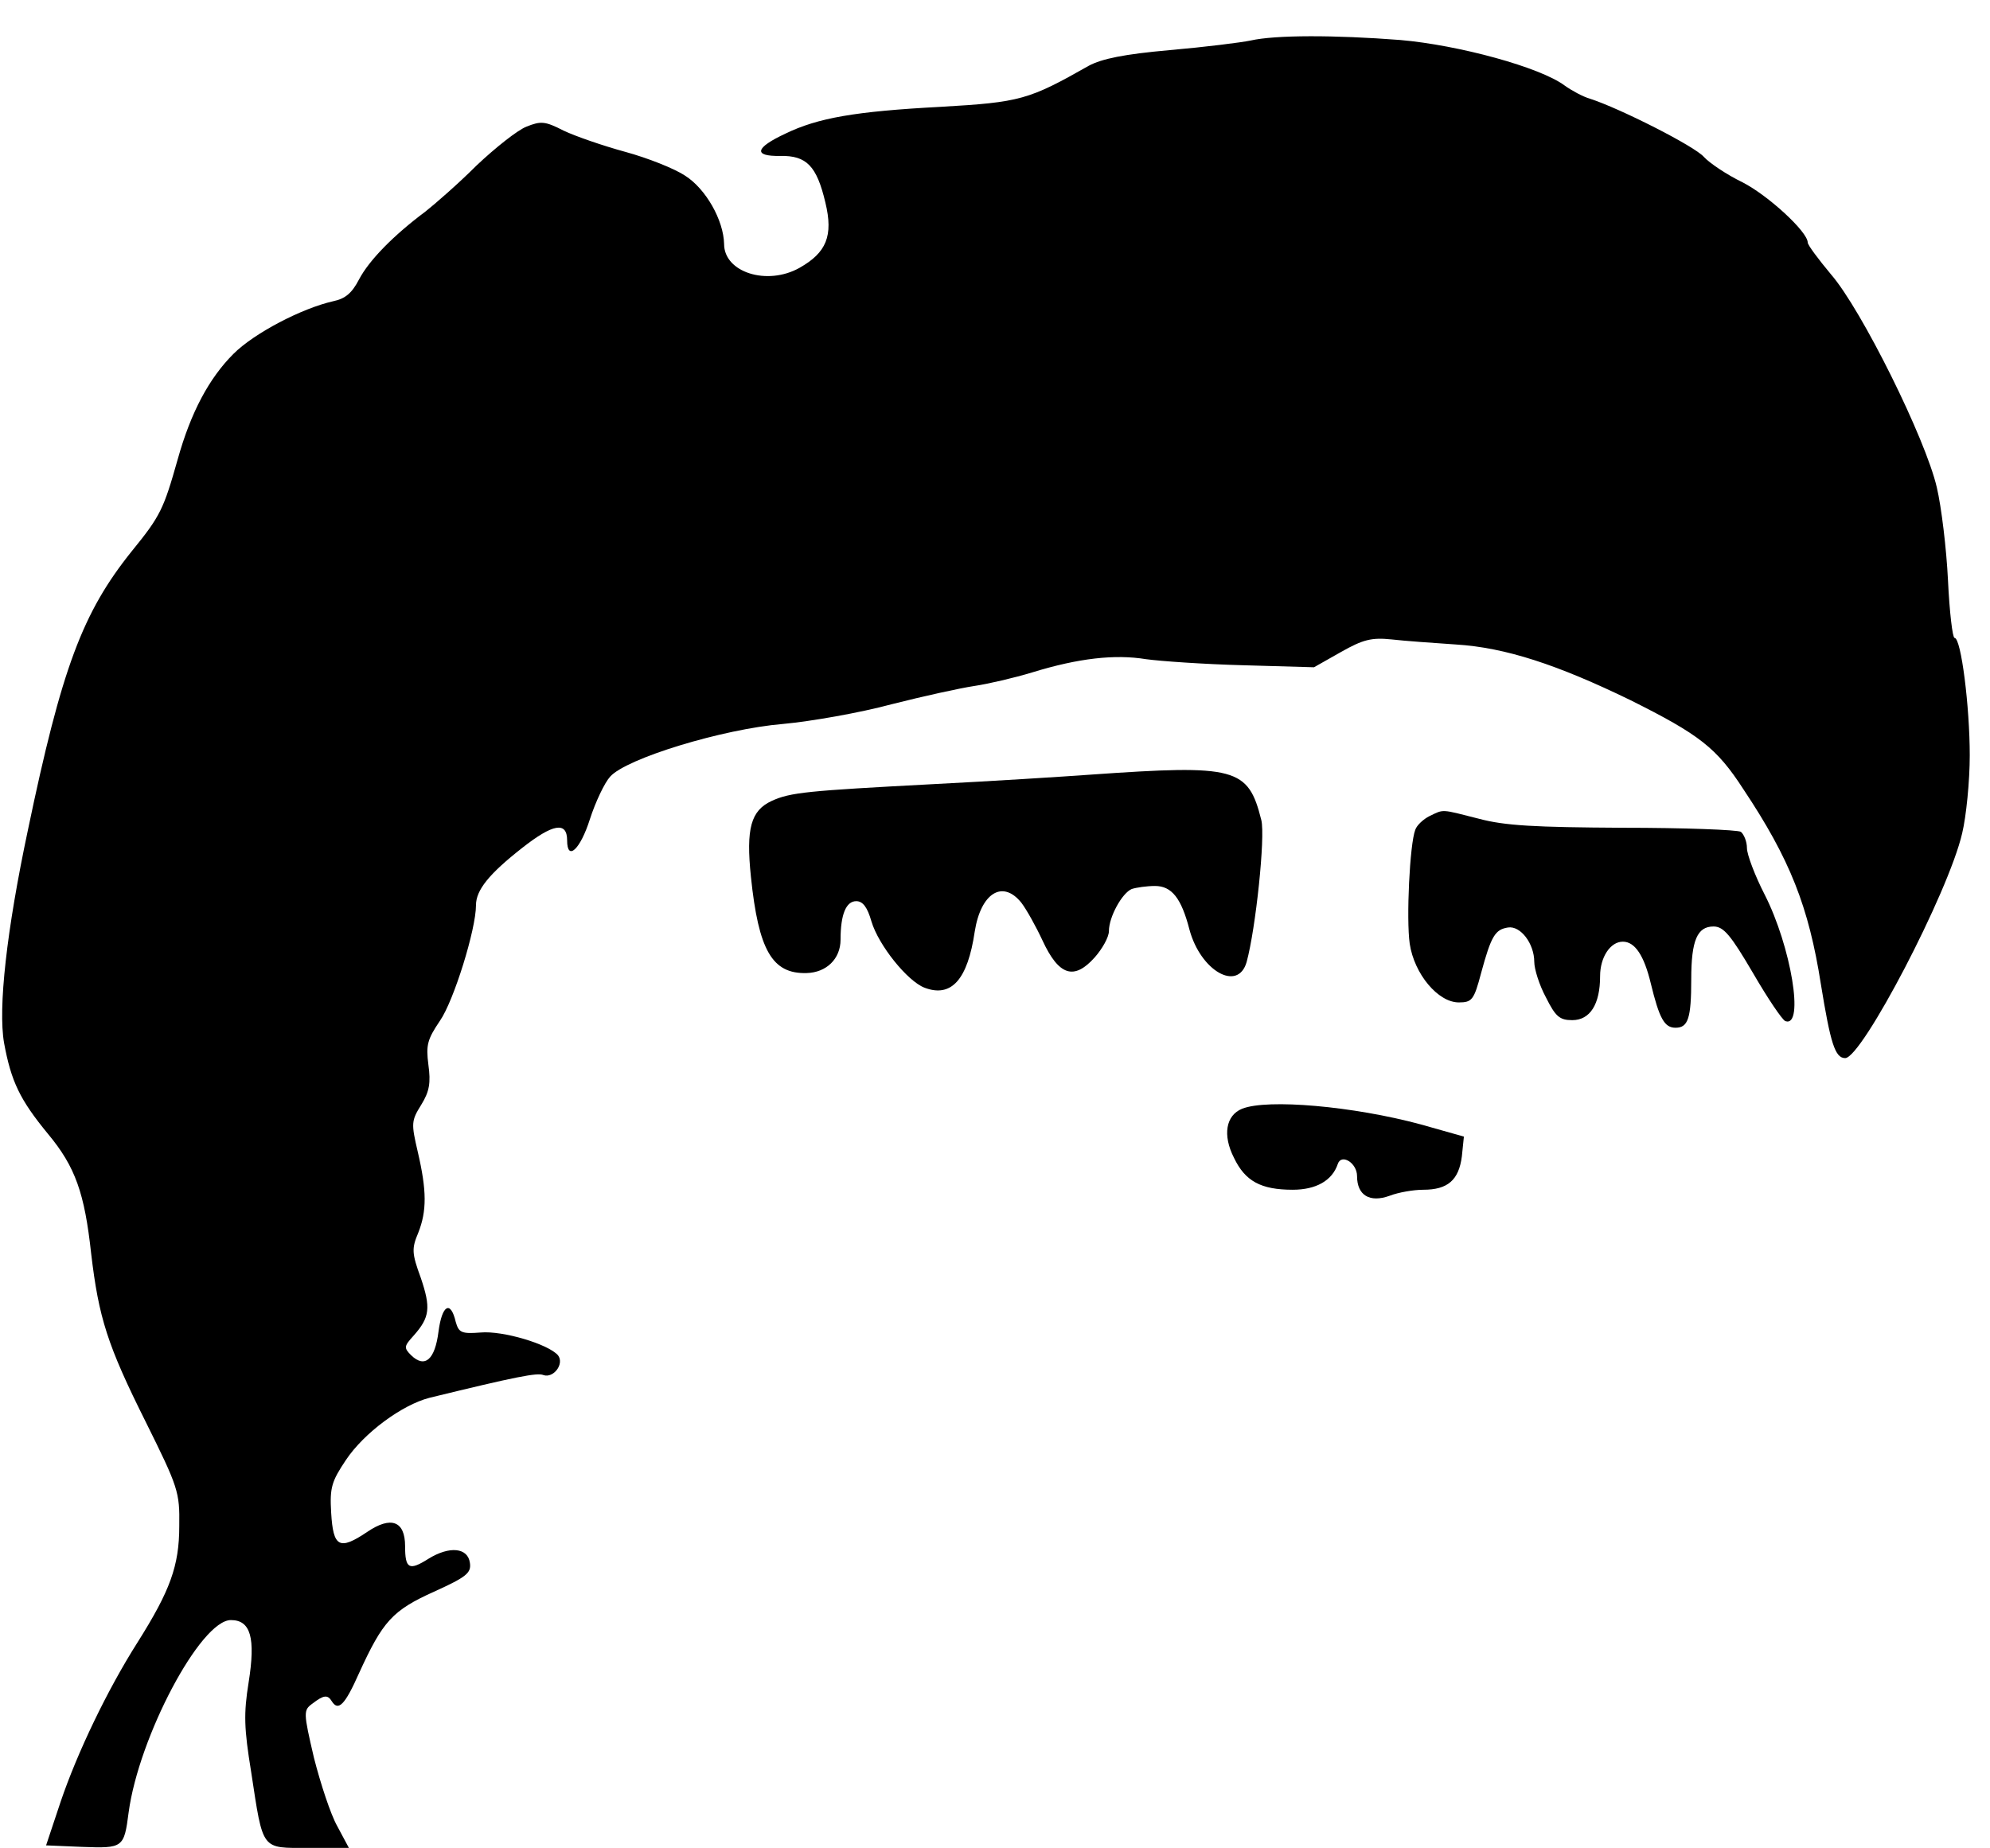 <?xml version="1.0" standalone="no"?>
<!DOCTYPE svg PUBLIC "-//W3C//DTD SVG 20010904//EN"
 "http://www.w3.org/TR/2001/REC-SVG-20010904/DTD/svg10.dtd">
<svg version="1.0" xmlns="http://www.w3.org/2000/svg"
 width="393pt" height="365pt" viewBox="0 0 393 365"
 preserveAspectRatio="xMidYMid meet">

<g transform="translate(0,365) scale(0.1,-0.1)"
fill="#000000" stroke="none">
<path d="M2470 3570 c-19 -4 -91 -13 -160 -19 -90 -8 -134 -17 -160 -31 -118
-67 -135 -72 -292 -81 -170 -9 -243 -22 -307 -53 -60 -28 -64 -45 -10 -44 52
1 72 -20 89 -92 16 -66 2 -99 -51 -129 -64 -36 -149 -9 -149 47 -1 47 -36 109
-77 135 -21 14 -74 35 -118 47 -44 12 -99 31 -122 42 -37 19 -45 19 -73 8 -18
-7 -62 -42 -99 -77 -36 -36 -82 -76 -101 -91 -63 -47 -111 -96 -131 -134 -14
-27 -27 -38 -51 -43 -62 -14 -156 -63 -197 -104 -48 -48 -84 -115 -110 -208
-28 -99 -34 -112 -91 -182 -97 -121 -138 -230 -205 -551 -42 -198 -59 -351
-47 -420 14 -76 31 -112 87 -180 54 -65 72 -117 85 -236 15 -127 32 -181 108
-333 64 -129 67 -138 66 -205 0 -79 -18 -128 -83 -231 -59 -93 -118 -216 -151
-313 l-29 -87 71 -3 c81 -3 83 -2 92 68 20 149 142 380 202 380 39 0 49 -35
35 -123 -10 -62 -9 -91 5 -177 24 -157 19 -150 113 -150 l80 0 -23 43 c-13 23
-33 84 -46 135 -21 90 -21 94 -3 107 22 17 30 18 38 5 13 -21 26 -8 54 55 47
103 66 124 148 161 64 29 74 37 71 57 -4 30 -40 34 -82 8 -38 -24 -46 -20 -46
25 0 50 -28 60 -75 28 -55 -37 -67 -30 -71 38 -3 50 1 62 29 104 36 54 111
109 165 123 172 42 213 50 225 45 20 -7 42 22 29 39 -19 22 -109 49 -153 45
-38 -3 -43 0 -49 21 -10 43 -27 34 -34 -19 -7 -56 -27 -73 -54 -47 -15 15 -14
18 5 39 32 36 34 55 14 114 -18 49 -18 58 -5 89 17 43 17 83 -1 160 -13 56
-13 61 7 93 16 26 19 43 14 79 -5 39 -2 50 23 87 27 39 71 180 71 228 0 30 26
62 91 113 61 48 89 53 89 15 0 -42 26 -18 45 42 11 34 29 72 40 84 32 36 222
94 341 104 55 5 152 22 215 39 63 16 136 32 163 36 27 4 79 16 115 27 91 28
163 36 224 26 29 -4 115 -10 192 -12 l140 -4 53 30 c44 25 61 29 100 25 26 -3
83 -7 127 -10 98 -6 201 -40 345 -110 136 -68 170 -94 223 -176 92 -138 129
-232 153 -385 19 -117 28 -146 48 -146 33 0 204 327 231 444 8 33 15 103 15
154 0 96 -17 232 -30 232 -4 0 -10 51 -13 114 -3 62 -13 145 -22 183 -22 96
-149 352 -209 421 -25 30 -46 58 -46 63 0 21 -78 93 -129 119 -31 15 -65 38
-76 50 -18 21 -166 96 -225 115 -14 4 -36 16 -50 26 -48 36 -209 80 -325 90
-130 10 -246 10 -295 -1z"/>
<path d="M2155 2120 c-55 -4 -197 -13 -315 -19 -245 -13 -279 -16 -316 -33
-41 -19 -51 -54 -41 -150 15 -145 42 -192 110 -190 39 1 67 28 67 66 0 50 11
76 31 76 13 0 22 -12 30 -40 14 -47 71 -118 105 -131 53 -20 85 16 99 111 12
76 55 103 92 57 10 -13 29 -47 42 -75 32 -69 62 -79 103 -33 15 17 28 40 28
52 0 28 26 75 45 83 9 3 30 6 46 6 33 0 52 -24 68 -86 22 -82 96 -124 113 -64
18 66 37 247 29 280 -26 104 -50 110 -336 90z"/>
<path d="M2823 2038 c-12 -6 -25 -18 -28 -27 -11 -28 -18 -176 -11 -225 9 -60
56 -116 97 -116 26 0 30 5 44 58 20 74 28 86 53 90 25 4 52 -32 52 -68 0 -14
10 -46 23 -70 19 -38 27 -45 52 -45 35 0 55 31 55 87 0 37 20 68 45 68 24 0
42 -28 55 -82 17 -70 27 -88 49 -88 25 0 31 19 31 96 0 77 12 104 44 104 20 0
34 -17 78 -92 29 -50 58 -93 64 -95 38 -13 11 148 -41 250 -19 37 -35 79 -35
92 0 13 -6 27 -12 32 -7 4 -112 8 -233 8 -174 1 -233 4 -285 18 -75 19 -68 19
-97 5z"/>
<path d="M2453 1460 c-32 -13 -39 -52 -16 -97 22 -46 53 -63 116 -63 46 0 78
18 89 51 7 21 38 2 38 -24 0 -38 25 -53 64 -39 18 7 48 12 67 12 48 0 70 19
76 66 l4 39 -85 24 c-133 36 -303 51 -353 31z"/>
</g>
</svg>
